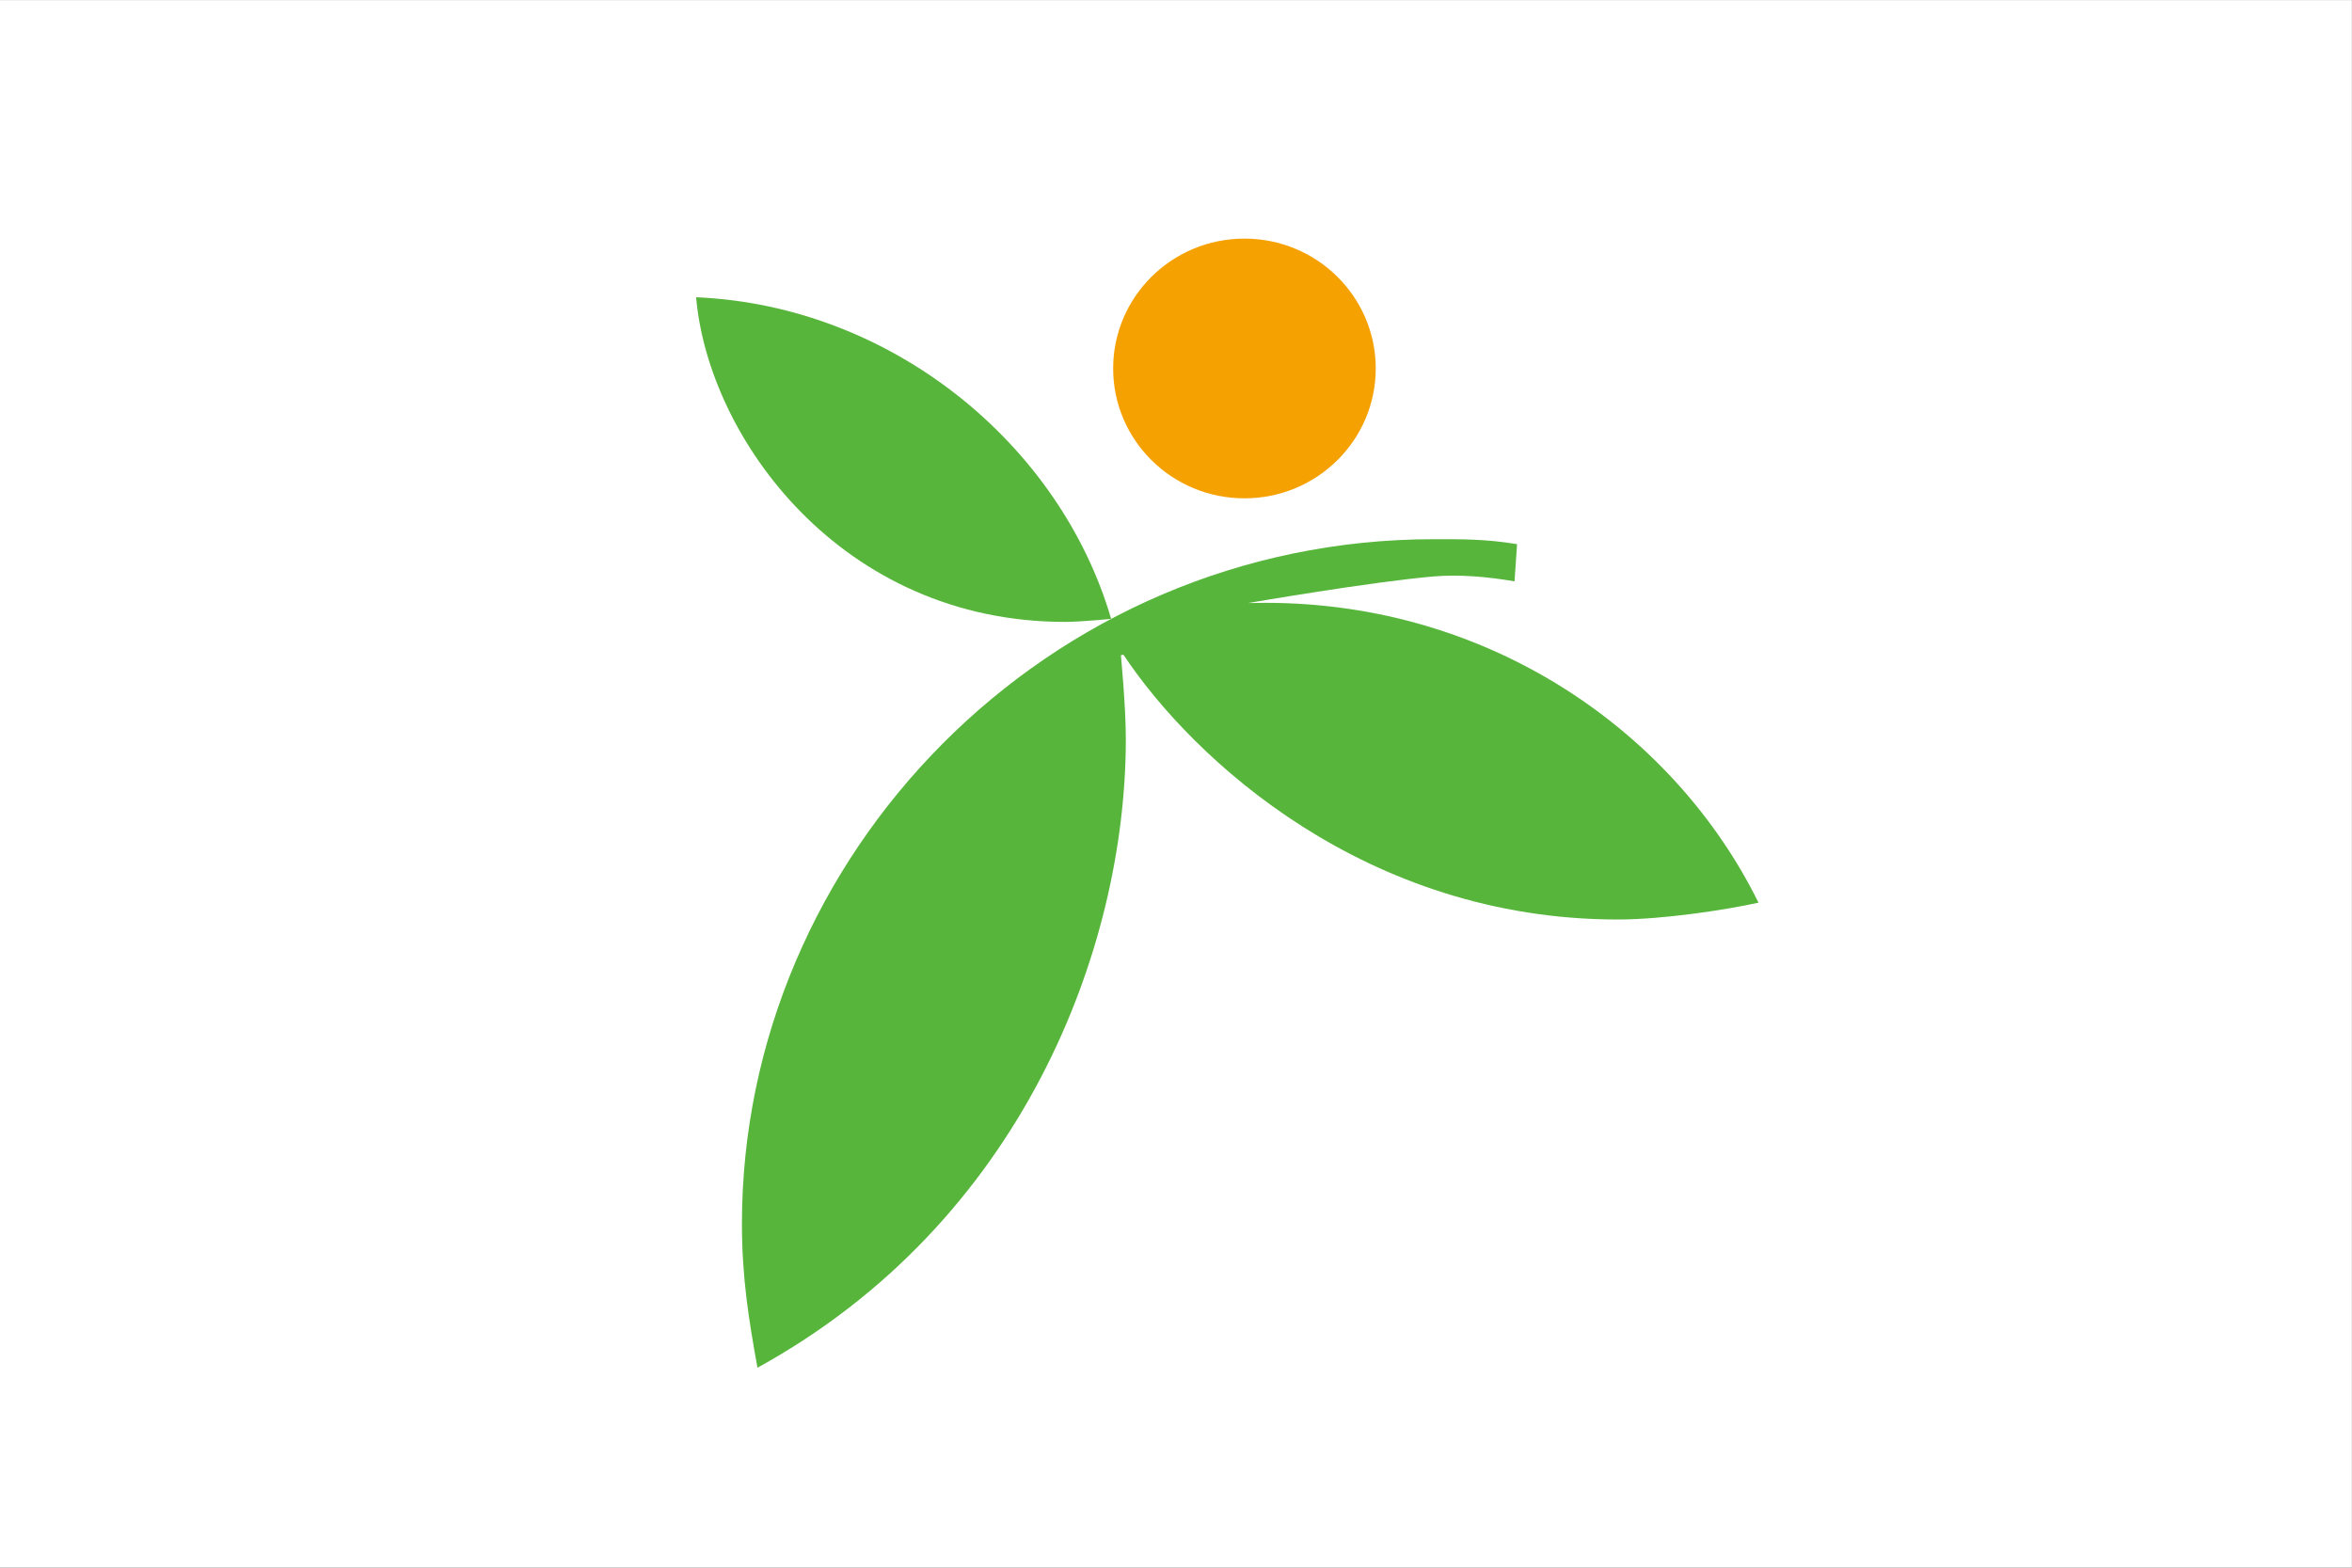 <?xml version="1.0" encoding="UTF-8" standalone="no"?>
<!-- Created with Inkscape (http://www.inkscape.org/) -->

<svg
   xmlns:dc="http://purl.org/dc/elements/1.1/"
   xmlns:cc="http://creativecommons.org/ns#"
   xmlns:rdf="http://www.w3.org/1999/02/22-rdf-syntax-ns#"
   xmlns:svg="http://www.w3.org/2000/svg"
   xmlns="http://www.w3.org/2000/svg"
   xmlns:sodipodi="http://sodipodi.sourceforge.net/DTD/sodipodi-0.dtd"
   xmlns:inkscape="http://www.inkscape.org/namespaces/inkscape"
   version="1.1"
   id="svg2"
   width="324"
   height="216"
   viewBox="0 0 324 216"
   sodipodi:docname="Flag_of_Miyawaka_Fukuoka.svg"
   inkscape:version="0.92.3 (2405546, 2018-03-11)">
  <rect x="0" y="0" width="324" height="216" fill="#333333" stroke="none"/>
  <defs
     id="defs6">
    <clipPath
       id="mask1">
      <polyline
         id="polyline819"
         points="2,2 -60,2 -60,60 60,60 60,-60 2,-60" />
      <rect
         id="rect821"
         height="60"
         width="60"
         y="-60"
         x="-60" />
    </clipPath>
  </defs>
  <sodipodi:namedview
     pagecolor="#ffffff"
     bordercolor="#666666"
     borderopacity="1"
     objecttolerance="10"
     gridtolerance="10"
     guidetolerance="10"
     inkscape:pageopacity="0"
     inkscape:pageshadow="2"
     inkscape:window-width="1920"
     inkscape:window-height="1017"
     id="namedview4"
     showgrid="false"
     inkscape:zoom="0.30990482"
     inkscape:cx="192.90363"
     inkscape:cy="86.329706"
     inkscape:window-x="-8"
     inkscape:window-y="-8"
     inkscape:window-maximized="1"
     inkscape:current-layer="svg2" />
  <g
     id="layer1"
     inkscape:label="Capa 1"
     transform="matrix(3.78,0,0,3.78,413.62,-104.535)">
    <rect
       y="27.658"
       x="-109.437"
       height="57.15"
       width="85.725"
       id="rect10277"
       style="fill:#ffffff;fill-opacity:1;stroke:none;stroke-width:0.265;stroke-miterlimit:4;stroke-dasharray:none" />
    <g
       transform="matrix(0.281,0,0,0.278,-99.693,34.136)"
       id="g18356"
       style="stroke-width:3.514">
      <path
         sodipodi:nodetypes="ccsscsccscscsc"
         id="path11839"
         d="m 161.794,52.914 0.329,-4.877 c -4.104,-0.699 -7.406,-0.652 -10.794,-0.652 -50.256,0 -89.734,41.597 -89.734,89.734 0,7.079 0.867,12.451 2.013,18.899 34.238,-19.023 47.775,-54.81 47.775,-82.433 0,-4.295 -0.641,-10.984 -0.641,-10.984 l 0.329,-0.075 c 9.05,13.778 31.49,34.722 64.107,34.722 5.898,0 14.102,-1.274 18.255,-2.209 -10.835,-22.217 -34.641,-39.313 -63.961,-39.313 -0.745,0 -2.236,0.031 -2.236,0.031 0,0 16.008,-2.798 24.094,-3.492 3.142,-0.27 6.808,8.82e-4 10.465,0.648 z"
         style="fill:#57b53b;fill-opacity:1;stroke:none;stroke-width:0.93px;stroke-linecap:butt;stroke-linejoin:miter;stroke-opacity:1"
         inkscape:connector-curvature="0" />
      <path
         sodipodi:nodetypes="cscc"
         id="path14097"
         d="m 55.652,15.659 c 1.574,18.402 18.785,42.57 47.857,42.57 1.994,0 5.97,-0.397 5.97,-0.397 C 102.871,34.958 81.069,16.771 55.652,15.659 Z"
         style="fill:#57b53b;fill-opacity:1;stroke:none;stroke-width:0.93px;stroke-linecap:butt;stroke-linejoin:miter;stroke-opacity:1"
         inkscape:connector-curvature="0" />
      <circle
         r="17.027"
         cy="24.999"
         cx="126.766"
         id="circle10821-6"
         style="fill:#f5a101;fill-opacity:1;stroke:none;stroke-width:0.175;stroke-miterlimit:4;stroke-dasharray:none;stroke-opacity:1" />
    </g>
  </g>
</svg>
